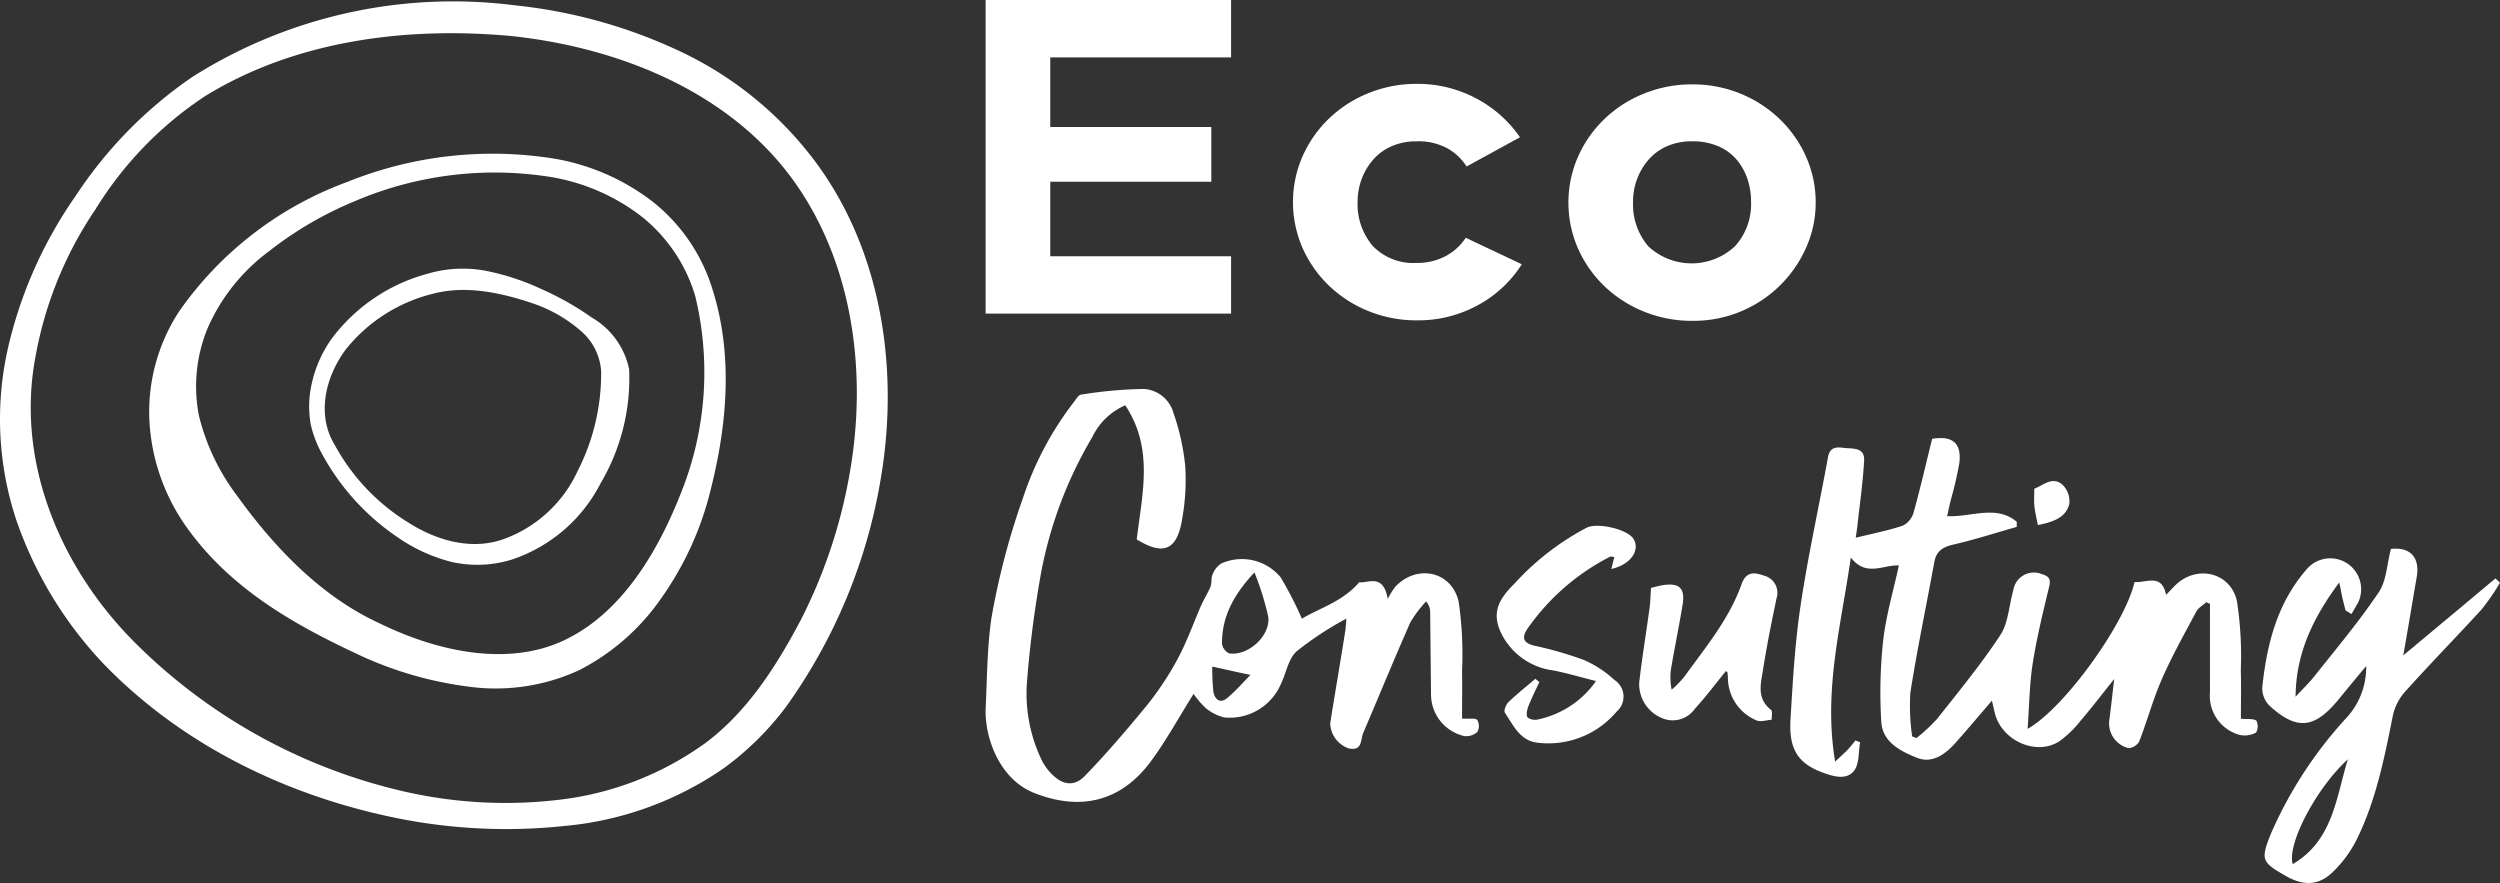 <svg xmlns="http://www.w3.org/2000/svg" width="221.435" height="78.214" viewBox="0 0 221.435 78.214">
  <rect x="0" y="0" width="221.435" height="78.214" fill="#333333" stroke="none"/>
  <g id="Group_215" data-name="Group 215" transform="translate(-140 -171.674)">
    <g id="Group_144" data-name="Group 144" transform="translate(140 171.674)">
      <g id="Group_36" data-name="Group 36" transform="translate(0 0.157)">
        <path id="Path_34" data-name="Path 34" d="M15.871,66.862a35.152,35.152,0,0,1-7.8-12.872,28.42,28.42,0,0,1-.734-15.012,38.546,38.546,0,0,1,6.012-13.586A38.082,38.082,0,0,1,23.715,14.826,43.169,43.169,0,0,1,52.252,8.494a45.119,45.119,0,0,1,14.333,3.933A31.918,31.918,0,0,1,78.342,21.65c6.343,8.005,7.974,18.773,6.373,28.508a48.185,48.185,0,0,1-8.472,20.52A26.106,26.106,0,0,1,70.8,76.044a29.426,29.426,0,0,1-14.06,5.13,48.891,48.891,0,0,1-14.8-.661C32.269,78.58,22.91,74.127,15.871,66.862Zm2.4-2.262A49.306,49.306,0,0,0,42.441,78.125a40.2,40.2,0,0,0,14,.705,27.481,27.481,0,0,0,12.72-5.011c3.618-2.7,6.209-6.681,8.4-10.828a45.851,45.851,0,0,0,4.4-13.284c1.571-9.165.106-19.151-5.62-26.491-5.745-7.32-15.131-11.013-24.376-12-9.27-.861-19.118.38-27.142,5.323a32.209,32.209,0,0,0-9.709,10.03A33.84,33.84,0,0,0,9.832,39.459C8.02,48.664,11.839,57.986,18.274,64.6Z" transform="translate(-6.659 -8.18)" fill="#fff"/>
        <path id="Path_35" data-name="Path 35" d="M66.569,30.461c1.911,6.116,1.2,12.577-.437,18.622a28.1,28.1,0,0,1-4.087,8.593,19.806,19.806,0,0,1-7.337,6.444,17.64,17.64,0,0,1-9.749,1.448,32.762,32.762,0,0,1-9.239-2.589C30,60.344,24.147,57.18,20.15,51.7a17.893,17.893,0,0,1-3.478-9.618,16.275,16.275,0,0,1,2.642-9.771A31.311,31.311,0,0,1,34.188,20.865,34.439,34.439,0,0,1,52.6,18.81a19.726,19.726,0,0,1,8.644,3.8A15.8,15.8,0,0,1,66.569,30.461Zm-1.564.475a14.151,14.151,0,0,0-4.778-7.04A17.971,17.971,0,0,0,52.3,20.438a31.521,31.521,0,0,0-17.427,2.124,32.165,32.165,0,0,0-7.632,4.456,16.916,16.916,0,0,0-5.362,6.673,13.509,13.509,0,0,0-.824,7.874,19.387,19.387,0,0,0,3.385,7.1c3.164,4.389,7.321,8.882,12.654,11.312,5.146,2.511,11.364,3.836,16.337,1.47,5.046-2.4,8.265-7.766,10.366-13.15A28.64,28.64,0,0,0,65.006,30.936Z" transform="translate(-3.435 -4.905)" fill="#fff"/>
        <path id="Path_36" data-name="Path 36" d="M55.7,34.966a18.282,18.282,0,0,1-2.525,10.093,13.687,13.687,0,0,1-7.894,6.77,10.31,10.31,0,0,1-5.343.19A14.634,14.634,0,0,1,35.2,49.847a20.969,20.969,0,0,1-6.782-7.536,10.08,10.08,0,0,1-.921-2.468,9.306,9.306,0,0,1-.07-2.688,10.842,10.842,0,0,1,1.913-4.88,15.67,15.67,0,0,1,8.472-5.762,11.018,11.018,0,0,1,5.263-.258,21.558,21.558,0,0,1,4.857,1.606A25.911,25.911,0,0,1,52.4,30.388,6.88,6.88,0,0,1,55.7,34.966Zm-2.478.152a5.158,5.158,0,0,0-1.791-3.545A12.7,12.7,0,0,0,47.379,29.2c-3.023-1.044-6.161-1.7-9.09-.917a14.238,14.238,0,0,0-7.675,4.909c-1.81,2.429-2.638,5.8-.974,8.5A18.34,18.34,0,0,0,36.079,48.5c2.649,1.7,5.776,2.533,8.62,1.466a11.533,11.533,0,0,0,6.448-6.007A18.972,18.972,0,0,0,53.222,35.118Z" transform="translate(0.024 -2.413)" fill="#fff"/>
      </g>
      <g id="Group_37" data-name="Group 37" transform="translate(87.302 0)">
        <path id="Path_37" data-name="Path 37" d="M78.384,13.147v6.16H92.649v4.851H78.384v6.6H94.4V35.84H72.659V8.061H94.4v5.086Z" transform="translate(-72.659 -8.061)" fill="#fff"/>
        <path id="Path_38" data-name="Path 38" d="M113.506,29.655a10.5,10.5,0,0,1-3.874,3.616,11.015,11.015,0,0,1-5.423,1.351,11.225,11.225,0,0,1-4.271-.815,10.94,10.94,0,0,1-3.5-2.245,10.6,10.6,0,0,1-2.344-3.337,10.136,10.136,0,0,1,0-8.147,10.585,10.585,0,0,1,2.344-3.34,10.94,10.94,0,0,1,3.5-2.245,11.25,11.25,0,0,1,4.271-.815,10.979,10.979,0,0,1,5.265,1.291,10.826,10.826,0,0,1,3.874,3.438l-4.729,2.585a4.855,4.855,0,0,0-1.708-1.608,5.35,5.35,0,0,0-2.7-.619,5.429,5.429,0,0,0-2.245.438,4.614,4.614,0,0,0-1.63,1.194,5.628,5.628,0,0,0-1.37,3.655,5.711,5.711,0,0,0,1.351,3.993,4.986,4.986,0,0,0,3.894,1.491,5.29,5.29,0,0,0,2.542-.6,4.83,4.83,0,0,0,1.788-1.628Z" transform="translate(-66.017 -6.248)" fill="#fff"/>
        <path id="Path_39" data-name="Path 39" d="M133.583,24.2a9.76,9.76,0,0,1-.795,3.855,10.891,10.891,0,0,1-10.135,6.6,11.216,11.216,0,0,1-4.273-.815,10.922,10.922,0,0,1-3.5-2.245,10.565,10.565,0,0,1-2.345-3.337,10.151,10.151,0,0,1,0-8.147,10.546,10.546,0,0,1,2.345-3.34,10.922,10.922,0,0,1,3.5-2.245,11.267,11.267,0,0,1,4.273-.815,11.111,11.111,0,0,1,4.251.815,10.968,10.968,0,0,1,3.478,2.245,10.592,10.592,0,0,1,2.347,3.34A9.909,9.909,0,0,1,133.583,24.2Zm-10.93-5.446a5.437,5.437,0,0,0-2.245.438,4.626,4.626,0,0,0-1.63,1.194,5.523,5.523,0,0,0-1.013,1.708,5.615,5.615,0,0,0-.358,1.987,5.728,5.728,0,0,0,1.352,3.974,5.622,5.622,0,0,0,7.669,0,5.539,5.539,0,0,0,1.43-3.974,6.206,6.206,0,0,0-.317-1.987,5.126,5.126,0,0,0-.954-1.708,4.389,4.389,0,0,0-1.63-1.194A5.683,5.683,0,0,0,122.653,18.755Z" transform="translate(-60.063 -6.238)" fill="#fff"/>
      </g>
      <g id="Group_39" data-name="Group 39" transform="translate(87.302 34.446)">
        <g id="Group_38" data-name="Group 38">
          <path id="Path_40" data-name="Path 40" d="M116.205,63.429c-.2-.2-.712-.075-1.348-.127,0-1.348.025-2.8,0-4.247a32.468,32.468,0,0,0-.3-6.1c-.611-2.721-3.714-3.357-5.622-1.321a7.442,7.442,0,0,0-.66,1.067c-.407-2.315-1.78-1.348-2.519-1.475-1.525,1.755-3.534,2.288-5.086,3.23a32.708,32.708,0,0,0-1.881-3.663,4.447,4.447,0,0,0-5.265-1.221,1.947,1.947,0,0,0-.763.967c-.152.3-.05.737-.179,1.067-.228.56-.56,1.069-.814,1.628-.687,1.577-1.271,3.229-2.085,4.755a27.069,27.069,0,0,1-2.7,4.094c-1.78,2.163-3.611,4.324-5.57,6.333-.94.94-1.958.762-2.9-.2a4.768,4.768,0,0,1-.966-1.4,13.592,13.592,0,0,1-1.221-6.84A97.194,97.194,0,0,1,77.6,50.23,36.9,36.9,0,0,1,82.1,38.38a5.765,5.765,0,0,1,2.925-2.823c2.544,3.814,1.5,7.832,1.017,11.876,2.392,1.475,3.611.967,4.044-1.933a19.43,19.43,0,0,0,.255-4.526,20.252,20.252,0,0,0-1.042-4.73,2.913,2.913,0,0,0-2.62-2.136,37.7,37.7,0,0,0-5.594.508c-.2.025-.407.382-.561.586a28.53,28.53,0,0,0-4.552,8.544,65.193,65.193,0,0,0-2.8,10.656c-.382,2.619-.382,5.29-.508,7.935-.128,2.517,1.144,6.332,4.348,7.578,4.07,1.577,7.63.763,10.3-2.848,1.349-1.832,2.442-3.84,3.765-5.951a7.6,7.6,0,0,0,1.094,1.271,4.167,4.167,0,0,0,1.6.813,4.932,4.932,0,0,0,5.036-2.95c.483-.992.661-2.263,1.423-2.925a28.859,28.859,0,0,1,4.376-2.873,9.909,9.909,0,0,1-.078.991c-.431,2.773-.914,5.519-1.347,8.266a2.416,2.416,0,0,0,1.652,2.238c1.221.254,1.017-.788,1.272-1.374,1.4-3.28,2.746-6.561,4.171-9.79a10.4,10.4,0,0,1,1.4-1.857,1.491,1.491,0,0,1,.356.865c.026,2.492.052,4.984.077,7.451a3.789,3.789,0,0,0,2.95,3.611,1.487,1.487,0,0,0,1.144-.356A1.068,1.068,0,0,0,116.205,63.429ZM94.131,61.42c-.635.586-1.144.28-1.3-.483a20.877,20.877,0,0,1-.1-2.238c1.194.255,2.161.484,3.382.738C95.429,60.148,94.818,60.835,94.131,61.42Zm.1-3.89a1.146,1.146,0,0,1-.635-.84c-.026-2.39,1.016-4.348,2.873-6.332a25.194,25.194,0,0,1,1.221,3.917C97.921,55.953,95.912,57.783,94.233,57.529Z" transform="translate(-72.659 -34.102)" fill="#fff"/>
          <path id="Path_41" data-name="Path 41" d="M132.338,46.222c1.475-.364,2.854-.63,4.173-1.073a1.869,1.869,0,0,0,.952-1.161c.6-2.159,1.1-4.347,1.642-6.526,1.79-.3,2.622.378,2.409,2.127a31.42,31.42,0,0,1-.772,3.339c-.1.43-.193.861-.308,1.382,2.124.11,4.341-1.04,6.164.5v.452c-1.857.528-3.7,1.124-5.577,1.556-.943.217-1.541.557-1.724,1.558-.705,3.857-1.513,7.7-2.123,11.569a19.054,19.054,0,0,0,.16,3.876l.386.143a15.63,15.63,0,0,0,1.821-1.693c1.919-2.434,3.9-4.836,5.6-7.423.72-1.1.77-2.634,1.149-3.963a1.848,1.848,0,0,1,2.571-1.425c.549.167.776.4.615,1.07-.548,2.259-1.1,4.525-1.463,6.819-.288,1.835-.3,3.713-.454,5.8,3.284-1.843,8.654-9.364,9.472-13.008,1.02.114,2.4-.82,2.794,1.144l.721-.754c1.868-1.951,4.96-1.333,5.558,1.313a32.142,32.142,0,0,1,.34,6.086c.042,1.462.008,2.926.008,4.323.6.057,1.11-.033,1.376.18a1.127,1.127,0,0,1-.033,1.048,2.1,2.1,0,0,1-1.438.209,3.581,3.581,0,0,1-2.643-3.8q-.006-3.9,0-7.808l-.324-.148c-.3.27-.7.484-.882.819-1.056,1.975-2.153,3.935-3.052,5.982-.786,1.794-1.3,3.7-2.011,5.533a1.186,1.186,0,0,1-.954.589,2.262,2.262,0,0,1-1.705-2.392c.151-1.126.271-2.255.446-3.732-1.118,1.4-2.007,2.567-2.964,3.68a9.29,9.29,0,0,1-1.911,1.848c-2.024,1.295-5.04-.042-5.683-2.442-.093-.351-.165-.706-.274-1.168-1.134,1.317-2.171,2.561-3.25,3.765-.889.989-2.041,1.824-3.344,1.312-1.452-.571-3.106-1.377-3.208-3.217a43.129,43.129,0,0,1,.167-7.171c.25-2.213.9-4.38,1.393-6.667-1.421-.057-2.9,1.049-4.257-.7-.862,6.067-2.446,11.782-1.388,18.078.552-.52.845-.775,1.112-1.056.245-.258.462-.544.689-.817l.413.161c-.16.858-.062,1.919-.541,2.525-.663.839-1.779.519-2.745.168-2.161-.784-3.037-2.025-2.882-4.675.2-3.4.394-6.812.9-10.173.657-4.4,1.631-8.745,2.427-13.123.164-.9.794-.877,1.378-.8.747.1,1.882-.1,1.816,1.127-.107,1.958-.393,3.906-.606,5.858C132.44,45.513,132.4,45.788,132.338,46.222Z" transform="translate(-55.269 -33.039)" fill="#fff"/>
          <path id="Path_42" data-name="Path 42" d="M178.8,47.439c-2.644,2.213-5.263,4.4-8.163,6.815.433-2.415.788-4.628,1.169-6.815.357-1.831-.508-2.8-2.263-2.619-.356,1.348-.381,2.823-1.094,3.865-1.729,2.569-3.737,4.959-5.671,7.4-.508.635-1.119,1.221-1.679,1.831.026-3.865,1.552-6.993,3.866-10.122.152.661.2,1.017.279,1.373.1.382.179.738.28,1.094a6.14,6.14,0,0,0,.533.331c.2-.381.459-.763.636-1.144a2.736,2.736,0,0,0-4.654-2.773c-2.594,3-3.484,6.612-3.892,10.4a2.173,2.173,0,0,0,.686,1.677c2.365,2.138,3.917,1.984,5.976-.483.815-.992,1.653-2.009,2.544-3.077a6.6,6.6,0,0,1-1.806,4.653,36.911,36.911,0,0,0-6.688,10.325c-.84,2.161-.763,2.39,1.271,3.561,1.577.94,2.925.94,4.171-.2a10.626,10.626,0,0,0,2.136-2.823c1.754-3.484,2.517-7.3,3.28-11.139a4.672,4.672,0,0,1,1.067-2.086c2.213-2.467,4.528-4.832,6.765-7.273A19.148,19.148,0,0,0,179.2,47.82C179.077,47.693,178.95,47.566,178.8,47.439Zm-17.954,25.3c-.533-1.73,2.06-6.714,4.884-9.283C164.682,66.843,164.428,70.632,160.842,72.744Z" transform="translate(-45.071 -30.649)" fill="#fff"/>
          <path id="Path_43" data-name="Path 43" d="M110.657,57.111c-.328.713-.688,1.413-.97,2.143-.119.31-.221.79-.067.995a1.133,1.133,0,0,0,.971.161,8.369,8.369,0,0,0,5.085-3.39c-1.345-.341-2.538-.689-3.75-.939a5.964,5.964,0,0,1-4.611-3.226c-.88-1.761-.377-2.98,1.134-4.458a23.258,23.258,0,0,1,6.44-4.979c.97-.439,3.587.149,4.118,1.026.6,1-.282,2.282-1.97,2.646l.257-1.05c-.1-.008-.288-.081-.4-.019a19.967,19.967,0,0,0-7.311,6.4c-.54.824-.29,1.237.63,1.466a33.156,33.156,0,0,1,4.355,1.251,9.675,9.675,0,0,1,2.749,1.792,1.753,1.753,0,0,1,.167,2.816,7.9,7.9,0,0,1-7.017,2.731c-1.542-.194-2.124-1.557-2.864-2.659-.114-.172.106-.724.327-.937.755-.726,1.579-1.38,2.376-2.061Z" transform="translate(-61.614 -31.143)" fill="#fff"/>
          <path id="Path_44" data-name="Path 44" d="M117.473,47.742c.384-.091.7-.188,1.021-.239,1.488-.237,2.021.262,1.776,1.731-.3,1.816-.668,3.622-.983,5.435a5.411,5.411,0,0,0,.015,2.093,10.456,10.456,0,0,0,1.115-1.144c1.878-2.614,3.979-5.11,5.07-8.189.435-1.228,1.2-1.042,2-.774a1.575,1.575,0,0,1,1.1,2.025c-.43,2.078-.858,4.16-1.184,6.255-.192,1.243-.614,2.587.693,3.6.157.122.053.582.07.885-.46.026-1,.221-1.369.048a4.11,4.11,0,0,1-2.513-3.747c-.007-.163-.02-.327-.037-.488,0-.026-.048-.048-.136-.13-.915,1.122-1.788,2.284-2.762,3.356a2.392,2.392,0,0,1-2.963.788,3.247,3.247,0,0,1-1.956-3.16c.255-2.189.615-4.366.914-6.552C117.418,48.977,117.427,48.408,117.473,47.742Z" transform="translate(-58.538 -30.114)" fill="#fff"/>
          <path id="Path_45" data-name="Path 45" d="M143.2,44.176c-.12-.643-.254-1.156-.306-1.679-.049-.485-.011-.979-.011-1.546.808-.3,1.626-1.146,2.521-.332a2.064,2.064,0,0,1,.581,1.677C145.665,43.562,144.507,43.893,143.2,44.176Z" transform="translate(-50 -32.11)" fill="#fff"/>
        </g>
      </g>
    </g>
  </g>
</svg>
